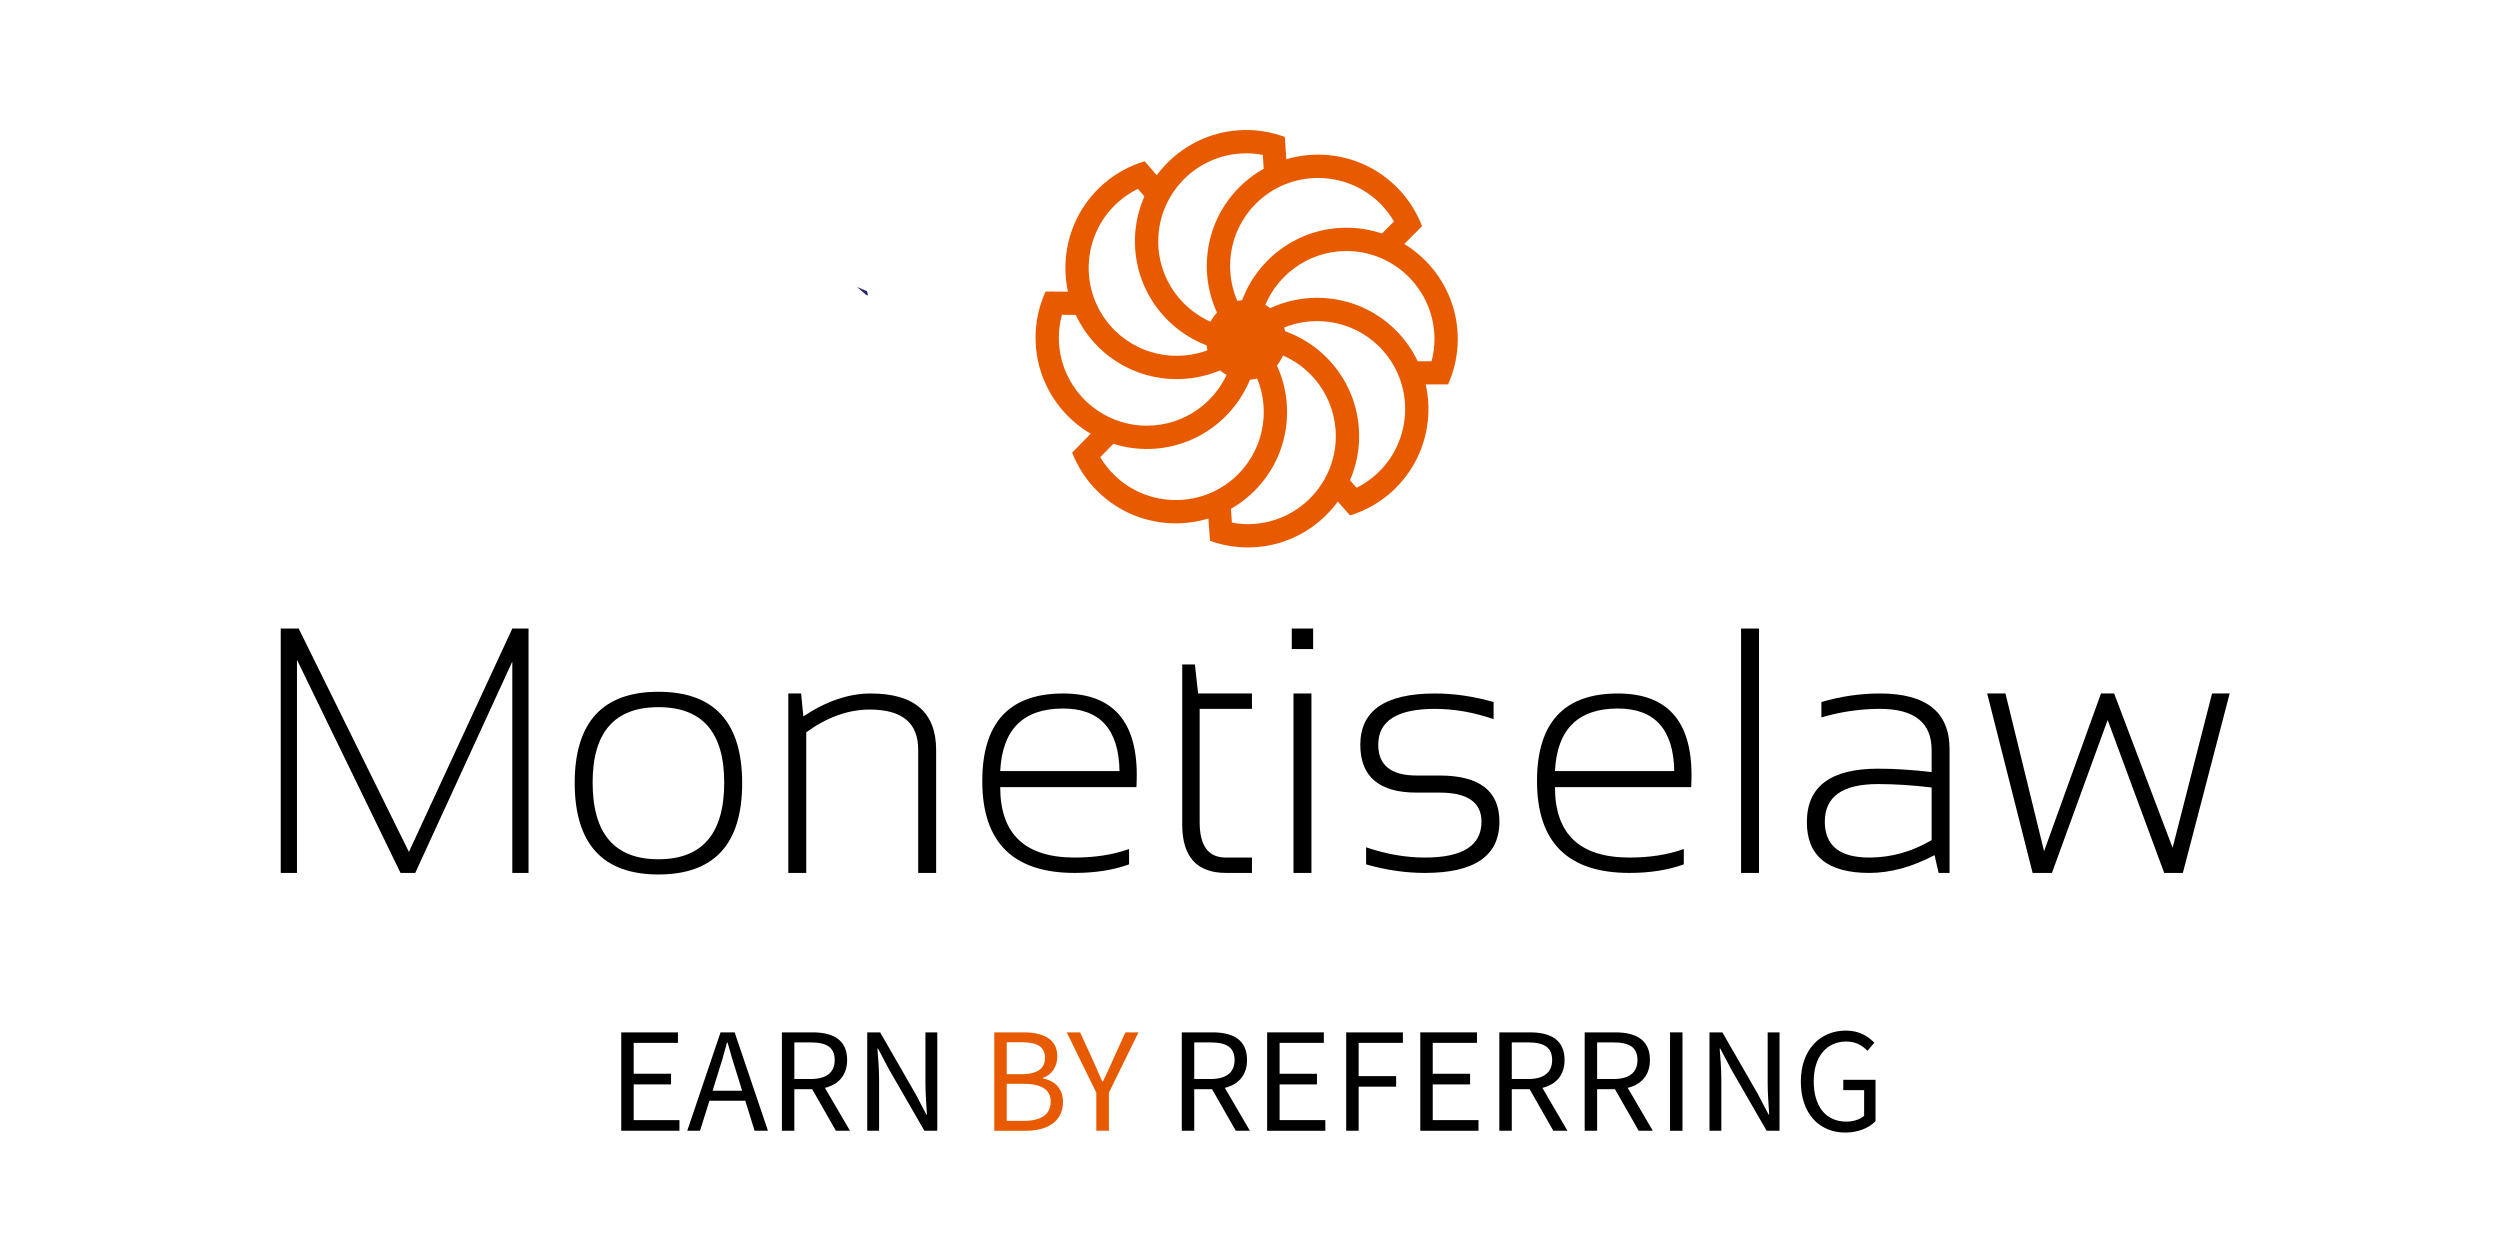 <svg xmlns="http://www.w3.org/2000/svg" xmlns:xlink="http://www.w3.org/1999/xlink" x="0px" y="0px" width="1000px" height="500px" viewBox="0 0 1000 500" xml:space="preserve"><g id="Layer_1">	<rect x="-3.992" display="none" fill="#212767" width="1007" height="500"></rect>	<g display="none">		<path fill-rule="evenodd" clip-rule="evenodd" fill="#FF0000" d="M364.083,131.621c-0.959,4.569-0.784,2.813-0.72,0.935   c-0.555-0.906-1.703-3.237-2.251-4.029c-4.126-5.964-6.627-12.804-6.501-20.126c0.09-5.262,2.172-9.7,3.459-14.534   c0.108-0.499,0.23-0.997,0.367-1.496c0.096-0.431,0.186-0.864,0.263-1.304l0.108,0.045c0.319-0.988,0.688-1.974,1.107-2.953   c0.25-0.583,0.5-1.167,0.75-1.75c1.271-2.966,3.465-5.219,6.132-6.79c-0.17-0.76-0.301-1.528-0.379-2.304   c-0.707-2.204-1.049-4.47-0.995-6.719c-11.812,7.909-19.59,21.372-19.59,36.654c0,14.047,6.578,26.55,16.813,34.623   C362.744,138.463,363.372,135.013,364.083,131.621z"></path>		<path display="inline" fill-rule="evenodd" clip-rule="evenodd" fill="#FFFFFF" d="M487.009,92.063   c-1.775,1.897-3.684,3.938-5.833,6.235c10.114,7.318,17.728,16.503,19.459,28.891c1.228,8.786,1.378,17.92-3.17,26.635   c-2.567,0-5.183,0-8.167,0c1.891,12.777,0.076,24.467-7.214,34.886c-5.156,7.37-11.655,13.117-21.3,16.158   c-1.354-1.872-2.92-4.036-4.804-6.64c-14.863,19.521-33.284,24.766-55.871,17.459c0-1.533,0-2.831,0-4.128c0-1.311,0-2.62,0-4.271   c-1.766,0-3.193-0.076-4.609,0.021c-1.479,0.102-2.971,0.645-4.417,0.521c-7.433-0.632-14.883-1.306-21.554-5.148   c-6.744-3.885-12.349-8.99-16.447-15.644c-1.466-2.379-2.744-4.873-4.146-7.384c2.022-2.131,3.844-4.05,5.856-6.17   c-0.937-0.978-1.706-2.073-2.734-2.804c-5.982-4.248-10.262-9.882-13.406-16.41c-2.245-4.664-3.759-9.495-3.677-14.82   c0.1-6.479-0.308-12.977,2.151-19.176c0.239-0.604,0.521-1.191,0.949-2.164c2.731,0,5.507,0,8.757,0   c0-2.019,0.211-3.644-0.033-5.196c-2.104-13.368,1.723-24.866,10.673-34.854c4.657-5.197,10.495-8.613,16.961-11.696   c1.965,1.812,3.988,3.678,6.266,5.777c14.428-18.924,32.781-24.305,55.262-16.613c0,1.574-0.026,2.895,0.008,4.213   c0.033,1.294,0.127,2.587,0.212,4.224c2.225,0,4.196,0.157,6.135-0.031c4.8-0.467,9.478,0.031,14.201,0.957   c5.328,1.045,10.232,3.026,14.498,6.237C477.638,76.113,483.926,82.844,487.009,92.063z M412.025,145.671   c-7.114,3.356-13.789,5.568-21.064,5.523c-5.455-0.033-10.833-0.191-16.02-2.229c-10.121-3.977-17.886-10.573-23.075-20.176   c-0.531-0.982-1.422-1.77-1.995-2.464c-3.166-0.378-3.165-0.347-5.442,0.774c-6.027,21.593,9.855,40.633,28.877,43.704   C391.139,173.684,407.86,161.368,412.025,145.671z M491.394,144.833c2.669-7.683,1.771-14.685-0.757-21.495   c-2.61-7.035-7.094-12.925-13.253-17.088c-11.718-7.921-24.221-8.305-36.724-1.977c-6.667,3.375-16.509,13.935-15.855,20.839   c11.132-6.227,22.89-6.733,34.702-3.216c12.198,3.633,20.766,12.013,26.702,22.937   C488.155,144.833,489.772,144.833,491.394,144.833z M406.984,128.551c-10.409-26.071-3.257-46.451,19.94-61.346   c0-1.829,0-3.457,0-4.979c-8.541-3.845-23.652-0.316-31.339,6.443c-13.185,11.594-15.431,26.914-10.406,40.628   C388.146,117.395,399.213,128.597,406.984,128.551z M409.223,208.859c10.772,3.396,22.892,0.44,31.248-6.69   c12.005-10.246,15.449-23.131,11.394-38.016c-2.738-10.046-14.193-21.805-23.648-22.585c6.196,11.292,7.45,23.076,3.58,35.195   c-3.854,12.073-11.841,20.894-22.866,27.068c0,1.176-0.037,2.169,0.013,3.159C408.975,207.64,409.132,208.281,409.223,208.859z    M476.869,90.098c-6.563-10.824-15.606-16.898-27.285-17.922c-14.412-1.262-26.001,4.701-33.565,17.054   c-6.513,10.633-6.781,21.948-1.255,34.221c4.775-12.299,11.791-21.322,23.102-27.103c11.409-5.831,22.869-5.213,34.896-2.429   C473.928,92.832,475.132,91.713,476.869,90.098z M359.711,180.953c6.737,14.106,28.731,24.534,47.662,13.456   c16.237-9.502,22.716-31.19,13.745-46.473c-4.405,11.828-11.367,21.158-22.6,26.867c-11.386,5.785-23.12,5.919-35.189,2.325   C362.107,178.421,360.982,179.609,359.711,180.953z M373.191,77.16c-17.085,8.719-24.19,30.621-13.194,48.637   c10.453,17.124,31.245,21.29,45.76,12.665c-1.306-0.5-2.555-0.858-3.693-1.436c-3.096-1.569-6.387-2.897-9.16-4.924   c-5.941-4.341-10.722-9.718-14.141-16.401c-4.242-8.293-5.516-16.893-4.116-25.984c0.472-3.064,1.084-6.107,1.497-8.406   C374.817,79.445,373.95,78.227,373.191,77.16z M463.355,194.289c19.97-11.915,22.176-35.928,11.811-50.643   c-12.041-17.097-34.324-17.912-44.342-10.904c11.807,3.979,20.979,11.245,26.639,22.414c5.729,11.307,5.919,23.204,2.254,35.265   C461.037,191.824,462.161,193.02,463.355,194.289z"></path>	</g>	<g>		<path d="M112.296,349.172v-97.754h7.178l44.092,89.346l41.357-89.346h6.494v97.754h-6.494v-84.561l-38.828,84.561h-5.879   l-41.426-85.244v85.244H112.296z"></path>		<path d="M229.875,313.283c0-24.381,11.165-36.572,33.496-36.572c22.33,0,33.496,12.191,33.496,36.572   c0,24.336-11.166,36.504-33.496,36.504C241.13,349.787,229.965,337.619,229.875,313.283z M263.371,343.703   c17.545,0,26.318-10.23,26.318-30.693c0-20.098-8.773-30.146-26.318-30.146c-17.546,0-26.318,10.049-26.318,30.146   C237.052,333.473,245.825,343.703,263.371,343.703z"></path>		<path d="M315.324,349.172v-71.777h5.127l0.889,9.16c9.16-6.106,18.138-9.16,26.934-9.16c17.454,0,26.182,7.543,26.182,22.627   v49.15h-7.178v-49.355c0-10.664-6.449-15.996-19.346-15.996c-8.613,0-17.09,3.031-25.43,9.092v56.26H315.324z"></path>		<path d="M425.246,277.395c19.642,0,29.463,10.869,29.463,32.607c0,1.55-0.046,3.168-0.137,4.854h-54.482   c0,18.776,9.935,28.164,29.805,28.164c8.157,0,15.403-1.139,21.738-3.418v6.152c-6.335,2.279-13.581,3.418-21.738,3.418   c-24.655,0-36.982-12.236-36.982-36.709C392.912,289.084,403.689,277.395,425.246,277.395z M400.089,308.43h47.715   c-0.273-16.68-7.793-25.02-22.559-25.02C409.294,283.41,400.91,291.75,400.089,308.43z"></path>		<path d="M472.892,265.773h5.059l1.299,11.621h21.533v6.152h-20.918v45.322c0,9.434,3.463,14.15,10.391,14.15h10.527v6.152h-10.391   c-11.667,0-17.5-6.448-17.5-19.346V265.773z"></path>		<path d="M525.255,251.418v8.203h-8.545v-8.203H525.255z M524.572,277.395v71.777h-7.178v-71.777H524.572z"></path>		<path d="M546.447,345.754v-6.836c7.975,2.734,15.813,4.102,23.516,4.102c15.084,0,22.627-4.785,22.627-14.355   c0-7.747-5.583-11.621-16.748-11.621h-9.16c-15.039,0-22.559-6.38-22.559-19.141c0-13.672,9.957-20.508,29.873-20.508   c7.656,0,15.472,1.14,23.447,3.418v6.836c-7.976-2.734-15.791-4.102-23.447-4.102c-15.131,0-22.695,4.785-22.695,14.355   c0,8.203,5.127,12.305,15.381,12.305h9.16c15.95,0,23.926,6.152,23.926,18.457c0,13.672-9.936,20.508-29.805,20.508   C562.26,349.172,554.421,348.033,546.447,345.754z"></path>		<path d="M647.141,277.395c19.641,0,29.463,10.869,29.463,32.607c0,1.55-0.047,3.168-0.137,4.854h-54.483   c0,18.776,9.934,28.164,29.805,28.164c8.156,0,15.402-1.139,21.738-3.418v6.152c-6.336,2.279-13.582,3.418-21.738,3.418   c-24.656,0-36.983-12.236-36.983-36.709C614.806,289.084,625.583,277.395,647.141,277.395z M621.984,308.43h47.715   c-0.273-16.68-7.793-25.02-22.559-25.02C631.189,283.41,622.804,291.75,621.984,308.43z"></path>		<path d="M703.605,251.418v97.754h-7.178v-97.754H703.605z"></path>		<path d="M722.746,328.869c0-14.264,9.479-21.396,28.438-21.396c6.699,0,13.854,0.456,21.465,1.367v-8.818   c0-10.982-6.904-16.475-20.713-16.475c-7.84,0-15.633,1.14-23.379,3.418v-6.152c7.746-2.278,15.539-3.418,23.379-3.418   c18.594,0,27.891,7.429,27.891,22.285v49.492h-4.375l-1.641-7.109c-8.979,4.74-17.684,7.109-26.113,7.109   C731.063,349.172,722.746,342.404,722.746,328.869z M751.184,313.625c-14.174,0-21.26,5.014-21.26,15.039   c0,9.57,5.924,14.355,17.773,14.355c8.75,0,17.066-2.324,24.951-6.973v-21.055C765.037,314.081,757.883,313.625,751.184,313.625z"></path>		<path d="M794.865,277.395h7.314l15.449,63.096l22.764-63.096h5.264l23.379,61.729l15.791-61.729h7.041l-18.73,71.777h-7.451   l-22.627-61.182l-22.285,61.182h-7.725L794.865,277.395z"></path>	</g>	<g display="none">		<rect x="0.164" y="251.418" display="inline" fill="none" width="997" height="112.636"></rect>		<path display="inline" d="M112.296,349.172v-97.754h7.178l44.092,89.346l41.357-89.346h6.494v97.754h-6.494v-84.561   l-38.828,84.561h-5.879l-41.426-85.244v85.244H112.296z"></path>		<path display="inline" d="M229.875,313.283c0-24.381,11.165-36.572,33.496-36.572c22.33,0,33.496,12.191,33.496,36.572   c0,24.336-11.166,36.504-33.496,36.504C241.13,349.787,229.965,337.619,229.875,313.283z M263.371,343.703   c17.545,0,26.318-10.23,26.318-30.693c0-20.098-8.773-30.146-26.318-30.146c-17.546,0-26.318,10.049-26.318,30.146   C237.052,333.473,245.825,343.703,263.371,343.703z"></path>		<path display="inline" d="M315.324,349.172v-71.777h5.127l0.889,9.16c9.16-6.106,18.138-9.16,26.934-9.16   c17.454,0,26.182,7.543,26.182,22.627v49.15h-7.178v-49.355c0-10.664-6.449-15.996-19.346-15.996   c-8.613,0-17.09,3.031-25.43,9.092v56.26H315.324z"></path>		<path display="inline" d="M425.246,277.395c19.642,0,29.463,10.869,29.463,32.607c0,1.55-0.046,3.168-0.137,4.854h-54.482   c0,18.776,9.935,28.164,29.805,28.164c8.157,0,15.403-1.139,21.738-3.418v6.152c-6.335,2.279-13.581,3.418-21.738,3.418   c-24.655,0-36.982-12.236-36.982-36.709C392.912,289.084,403.689,277.395,425.246,277.395z M400.089,308.43h47.715   c-0.273-16.68-7.793-25.02-22.559-25.02C409.294,283.41,400.91,291.75,400.089,308.43z"></path>		<path display="inline" d="M472.892,265.773h5.059l1.299,11.621h21.533v6.152h-20.918v45.322c0,9.434,3.463,14.15,10.391,14.15   h10.527v6.152h-10.391c-11.667,0-17.5-6.448-17.5-19.346V265.773z"></path>		<path display="inline" d="M525.255,251.418v8.203h-8.545v-8.203H525.255z M524.572,277.395v71.777h-7.178v-71.777H524.572z"></path>		<path display="inline" d="M546.447,345.754v-6.836c7.975,2.734,15.813,4.102,23.516,4.102c15.084,0,22.627-4.785,22.627-14.355   c0-7.747-5.583-11.621-16.748-11.621h-9.16c-15.039,0-22.559-6.38-22.559-19.141c0-13.672,9.957-20.508,29.873-20.508   c7.656,0,15.472,1.14,23.447,3.418v6.836c-7.976-2.734-15.791-4.102-23.447-4.102c-15.131,0-22.695,4.785-22.695,14.355   c0,8.203,5.127,12.305,15.381,12.305h9.16c15.95,0,23.926,6.152,23.926,18.457c0,13.672-9.936,20.508-29.805,20.508   C562.26,349.172,554.421,348.033,546.447,345.754z"></path>		<path display="inline" d="M647.141,277.395c19.641,0,29.463,10.869,29.463,32.607c0,1.55-0.047,3.168-0.137,4.854h-54.483   c0,18.776,9.934,28.164,29.805,28.164c8.156,0,15.402-1.139,21.738-3.418v6.152c-6.336,2.279-13.582,3.418-21.738,3.418   c-24.656,0-36.983-12.236-36.983-36.709C614.806,289.084,625.583,277.395,647.141,277.395z M621.984,308.43h47.715   c-0.273-16.68-7.793-25.02-22.559-25.02C631.189,283.41,622.804,291.75,621.984,308.43z"></path>		<path display="inline" d="M703.605,251.418v97.754h-7.178v-97.754H703.605z"></path>		<path display="inline" d="M722.746,328.869c0-14.264,9.479-21.396,28.438-21.396c6.699,0,13.854,0.456,21.465,1.367v-8.818   c0-10.982-6.904-16.475-20.713-16.475c-7.84,0-15.633,1.14-23.379,3.418v-6.152c7.746-2.278,15.539-3.418,23.379-3.418   c18.594,0,27.891,7.429,27.891,22.285v49.492h-4.375l-1.641-7.109c-8.979,4.74-17.684,7.109-26.113,7.109   C731.063,349.172,722.746,342.404,722.746,328.869z M751.184,313.625c-14.174,0-21.26,5.014-21.26,15.039   c0,9.57,5.924,14.355,17.773,14.355c8.75,0,17.066-2.324,24.951-6.973v-21.055C765.037,314.081,757.883,313.625,751.184,313.625z"></path>		<path display="inline" d="M794.865,277.395h7.314l15.449,63.096l22.764-63.096h5.264l23.379,61.729l15.791-61.729h7.041   l-18.73,71.777h-7.451l-22.627-61.182l-22.285,61.182h-7.725L794.865,277.395z"></path>	</g>	<g>		<path d="M248.499,412.949h22.679v4.199h-17.7v12.359h14.939v4.26h-14.939v14.279h18.299v4.26h-23.279V412.949z"></path>		<path d="M288.218,412.949h5.64l13.319,39.357h-5.34l-3.72-11.999h-14.339l-3.78,11.999h-5.1L288.218,412.949z M285.038,436.287   h11.819l-1.86-5.999c-1.44-4.38-2.7-8.7-3.96-13.26h-0.24c-1.2,4.56-2.46,8.88-3.9,13.26L285.038,436.287z"></path>		<path d="M312.758,412.949h12.299c8.04,0,13.799,2.879,13.799,11.039c0,6.119-3.479,9.84-8.879,11.16l10.02,17.158h-5.64   l-9.48-16.619h-7.14v16.619h-4.979V412.949z M324.337,431.607c6.12,0,9.54-2.52,9.54-7.619c0-5.16-3.42-7.02-9.54-7.02h-6.6   v14.639H324.337z"></path>		<path d="M346.897,412.949h5.16l14.219,24.719l4.26,8.159h0.24c-0.24-3.96-0.6-8.399-0.6-12.539v-20.339h4.74v39.357h-5.16   l-14.279-24.778l-4.26-8.1h-0.24c0.3,3.96,0.66,8.159,0.66,12.3v20.578h-4.74V412.949z"></path>		<path fill="#E75A00" d="M397.716,412.949h11.699c7.98,0,13.5,2.699,13.5,9.6c0,3.899-2.04,7.379-5.76,8.579v0.24   c4.74,0.899,8.04,4.02,8.04,9.419c0,7.74-6.12,11.52-14.939,11.52h-12.54V412.949z M408.516,429.688   c6.72,0,9.479-2.459,9.479-6.479c0-4.561-3.12-6.301-9.239-6.301h-6.06v12.779H408.516z M409.536,448.348   c6.78,0,10.74-2.461,10.74-7.74c0-4.859-3.84-7.08-10.74-7.08h-6.84v14.82H409.536z"></path>		<path fill="#E75A00" d="M438.517,437.068l-11.82-24.119h5.34l5.1,11.1c1.26,2.879,2.46,5.639,3.78,8.579h0.24   c1.38-2.94,2.76-5.7,3.96-8.579l5.04-11.1h5.22l-11.819,24.119v15.238h-5.04V437.068z"></path>		<path d="M472.717,412.949h12.299c8.04,0,13.799,2.879,13.799,11.039c0,6.119-3.479,9.84-8.879,11.16l10.02,17.158h-5.64   l-9.48-16.619h-7.14v16.619h-4.979V412.949z M484.296,431.607c6.12,0,9.54-2.52,9.54-7.619c0-5.16-3.42-7.02-9.54-7.02h-6.6   v14.639H484.296z"></path>		<path d="M506.856,412.949h22.679v4.199h-17.7v12.359h14.939v4.26h-14.939v14.279h18.299v4.26h-23.279V412.949z"></path>		<path d="M538.476,412.949h22.679v4.199h-17.699v13.319h15v4.2h-15v17.639h-4.979V412.949z"></path>		<path d="M568.115,412.949h22.679v4.199h-17.7v12.359h14.939v4.26h-14.939v14.279h18.299v4.26h-23.279V412.949z"></path>		<path d="M599.734,412.949h12.299c8.04,0,13.799,2.879,13.799,11.039c0,6.119-3.479,9.84-8.879,11.16l10.02,17.158h-5.64   l-9.48-16.619h-7.14v16.619h-4.979V412.949z M611.314,431.607c6.12,0,9.54-2.52,9.54-7.619c0-5.16-3.42-7.02-9.54-7.02h-6.6   v14.639H611.314z"></path>		<path d="M633.873,412.949h12.3c8.04,0,13.8,2.879,13.8,11.039c0,6.119-3.48,9.84-8.88,11.16l10.02,17.158h-5.64l-9.479-16.619   h-7.14v16.619h-4.98V412.949z M645.453,431.607c6.119,0,9.539-2.52,9.539-7.619c0-5.16-3.42-7.02-9.539-7.02h-6.6v14.639H645.453z   "></path>		<path d="M668.013,412.949h4.979v39.357h-4.979V412.949z"></path>		<path d="M683.792,412.949h5.159l14.22,24.719l4.26,8.159h0.24c-0.24-3.96-0.601-8.399-0.601-12.539v-20.339h4.74v39.357h-5.16   l-14.279-24.778l-4.26-8.1h-0.24c0.301,3.96,0.66,8.159,0.66,12.3v20.578h-4.739V412.949z"></path>		<path d="M720.331,432.628c0-12.659,7.62-20.399,18.06-20.399c5.46,0,9.06,2.46,11.34,4.859l-2.76,3.24   c-1.98-2.039-4.5-3.72-8.46-3.72c-7.92,0-13.02,6.12-13.02,15.899c0,9.9,4.68,16.14,13.079,16.14c2.82,0,5.52-0.9,7.08-2.34   v-10.26h-8.34v-4.14h12.899v16.559c-2.52,2.641-6.84,4.561-12.119,4.561C727.711,453.027,720.331,445.467,720.331,432.628z"></path>	</g>	<g display="none">		<rect y="409.588" display="inline" fill="none" width="997.328" height="87.412"></rect>		<path display="inline" d="M248.499,412.949h22.679v4.199h-17.7v12.359h14.939v4.26h-14.939v14.279h18.299v4.26h-23.279V412.949z"></path>		<path display="inline" d="M288.218,412.949h5.64l13.319,39.357h-5.34l-3.72-11.999h-14.339l-3.78,11.999h-5.1L288.218,412.949z    M285.038,436.287h11.819l-1.86-5.999c-1.44-4.38-2.7-8.7-3.96-13.26h-0.24c-1.2,4.56-2.46,8.88-3.9,13.26L285.038,436.287z"></path>		<path display="inline" d="M312.758,412.949h12.299c8.04,0,13.799,2.879,13.799,11.039c0,6.119-3.479,9.84-8.879,11.16   l10.02,17.158h-5.64l-9.48-16.619h-7.14v16.619h-4.979V412.949z M324.337,431.607c6.12,0,9.54-2.52,9.54-7.619   c0-5.16-3.42-7.02-9.54-7.02h-6.6v14.639H324.337z"></path>		<path display="inline" d="M346.897,412.949h5.16l14.219,24.719l4.26,8.159h0.24c-0.24-3.96-0.6-8.399-0.6-12.539v-20.339h4.74   v39.357h-5.16l-14.279-24.778l-4.26-8.1h-0.24c0.3,3.96,0.66,8.159,0.66,12.3v20.578h-4.74V412.949z"></path>		<path display="inline" fill="#E75A00" d="M397.716,412.949h11.699c7.98,0,13.5,2.699,13.5,9.6c0,3.899-2.04,7.379-5.76,8.579v0.24   c4.74,0.899,8.04,4.02,8.04,9.419c0,7.74-6.12,11.52-14.939,11.52h-12.54V412.949z M408.516,429.688   c6.72,0,9.479-2.459,9.479-6.479c0-4.561-3.12-6.301-9.239-6.301h-6.06v12.779H408.516z M409.536,448.348   c6.78,0,10.74-2.461,10.74-7.74c0-4.859-3.84-7.08-10.74-7.08h-6.84v14.82H409.536z"></path>		<path display="inline" fill="#E75A00" d="M438.517,437.068l-11.82-24.119h5.34l5.1,11.1c1.26,2.879,2.46,5.639,3.78,8.579h0.24   c1.38-2.94,2.76-5.7,3.96-8.579l5.04-11.1h5.22l-11.819,24.119v15.238h-5.04V437.068z"></path>		<path display="inline" d="M472.717,412.949h12.299c8.04,0,13.799,2.879,13.799,11.039c0,6.119-3.479,9.84-8.879,11.16   l10.02,17.158h-5.64l-9.48-16.619h-7.14v16.619h-4.979V412.949z M484.296,431.607c6.12,0,9.54-2.52,9.54-7.619   c0-5.16-3.42-7.02-9.54-7.02h-6.6v14.639H484.296z"></path>		<path display="inline" d="M506.856,412.949h22.679v4.199h-17.7v12.359h14.939v4.26h-14.939v14.279h18.299v4.26h-23.279V412.949z"></path>		<path display="inline" d="M538.476,412.949h22.679v4.199h-17.699v13.319h15v4.2h-15v17.639h-4.979V412.949z"></path>		<path display="inline" d="M568.115,412.949h22.679v4.199h-17.7v12.359h14.939v4.26h-14.939v14.279h18.299v4.26h-23.279V412.949z"></path>		<path display="inline" d="M599.734,412.949h12.299c8.04,0,13.799,2.879,13.799,11.039c0,6.119-3.479,9.84-8.879,11.16   l10.02,17.158h-5.64l-9.48-16.619h-7.14v16.619h-4.979V412.949z M611.314,431.607c6.12,0,9.54-2.52,9.54-7.619   c0-5.16-3.42-7.02-9.54-7.02h-6.6v14.639H611.314z"></path>		<path display="inline" d="M633.873,412.949h12.3c8.04,0,13.8,2.879,13.8,11.039c0,6.119-3.48,9.84-8.88,11.16l10.02,17.158h-5.64   l-9.479-16.619h-7.14v16.619h-4.98V412.949z M645.453,431.607c6.119,0,9.539-2.52,9.539-7.619c0-5.16-3.42-7.02-9.539-7.02h-6.6   v14.639H645.453z"></path>		<path display="inline" d="M668.013,412.949h4.979v39.357h-4.979V412.949z"></path>		<path display="inline" d="M683.792,412.949h5.159l14.22,24.719l4.26,8.159h0.24c-0.24-3.96-0.601-8.399-0.601-12.539v-20.339h4.74   v39.357h-5.16l-14.279-24.778l-4.26-8.1h-0.24c0.301,3.96,0.66,8.159,0.66,12.3v20.578h-4.739V412.949z"></path>		<path display="inline" d="M720.331,432.628c0-12.659,7.62-20.399,18.06-20.399c5.46,0,9.06,2.46,11.34,4.859l-2.76,3.24   c-1.98-2.039-4.5-3.72-8.46-3.72c-7.92,0-13.02,6.12-13.02,15.899c0,9.9,4.68,16.14,13.079,16.14c2.82,0,5.52-0.9,7.08-2.34   v-10.26h-8.34v-4.14h12.899v16.559c-2.52,2.641-6.84,4.561-12.119,4.561C727.711,453.027,720.331,445.467,720.331,432.628z"></path>	</g>	<rect x="343" y="124" display="none" fill-rule="evenodd" clip-rule="evenodd" fill="#FFFFFF" width="10.5" height="3"></rect></g><g id="Layer_2">	<polygon fill-rule="evenodd" clip-rule="evenodd" fill="#212767" points="342.813,114.797 346.828,116.484 347.172,118.094   346.594,118.094  "></polygon>			<circle display="none" fill-rule="evenodd" clip-rule="evenodd" fill="none" stroke="#FF0000" stroke-width="9.321" stroke-miterlimit="10" cx="390.125" cy="107.125" r="39.875"></circle>	<g>		<path fill="#E75A00" d="M583.107,135.625c0-24.557-19.979-44.536-44.536-44.536c-20.896,0-38.467,14.468-43.245,33.911h9.672   c4.517-14.24,17.858-24.589,33.573-24.589c19.417,0,35.214,15.797,35.214,35.214c0,3.067-0.411,6.037-1.151,8.875h-7.938v9.271   h13.25v-0.021h1.29C581.717,148.208,583.107,142.078,583.107,135.625z"></path>		<path fill="#E75A00" d="M556.198,197.146c18.478-16.176,20.351-44.367,4.176-62.845c-13.764-15.722-36.224-19.414-54-10.203   l6.371,7.278c13.69-5.981,30.265-2.76,40.615,9.065c12.789,14.61,11.308,36.901-3.302,49.691   c-2.308,2.021-4.813,3.667-7.436,4.979l-5.228-5.973l-6.976,6.106l8.728,9.969l0.016-0.014l0.849,0.972   C545.814,204.389,551.342,201.396,556.198,197.146z"></path>		<path fill="#E75A00" d="M502.387,218.862c24.492-1.806,42.948-23.198,41.144-47.689c-1.536-20.838-17.256-37.298-36.997-40.635   l0.71,9.646c14.533,3.458,25.835,16.004,26.99,31.675c1.427,19.365-13.168,36.281-32.531,37.707   c-3.059,0.226-6.052,0.035-8.935-0.497l-0.584-7.915l-9.245,0.681l0.973,13.215l0.021-0.003l0.095,1.286   C489.737,218.398,495.952,219.337,502.387,218.862z"></path>		<path fill="#E75A00" d="M439.056,196.546c17.489,17.239,45.743,17.035,62.982-0.453c14.668-14.883,16.7-37.552,6.208-54.604   l-6.79,6.889c6.971,13.212,4.977,29.979-6.055,41.17c-13.631,13.828-35.97,13.989-49.8,0.358c-2.185-2.152-4.011-4.53-5.512-7.05   l5.573-5.652l-6.603-6.508l-9.3,9.437l0.015,0.016l-0.908,0.917C431.07,186.723,434.461,192.017,439.056,196.546z"></path>		<path fill="#E75A00" d="M414.221,134.716c-0.188,24.556,19.636,44.688,44.194,44.875c20.894,0.161,38.576-14.172,43.503-33.577   l-9.672-0.074c-4.626,14.205-18.046,24.451-33.76,24.331c-19.417-0.149-35.093-16.067-34.944-35.484   c0.023-3.066,0.457-6.034,1.219-8.866l7.939,0.061l0.07-9.27l-13.249-0.102v0.02l-1.29-0.009   C415.708,122.144,414.271,128.263,414.221,134.716z"></path>		<path fill="#E75A00" d="M441.603,73.403c-18.603,16.034-20.69,44.209-4.66,62.813c13.643,15.827,36.074,19.691,53.921,10.616   l-6.314-7.327c-13.735,5.876-30.285,2.527-40.544-9.376c-12.676-14.708-11.025-36.986,3.683-49.664   c2.323-2.002,4.841-3.63,7.475-4.922l5.182,6.012l7.022-6.052l-8.651-10.036l-0.016,0.014l-0.841-0.978   C452.04,66.241,446.491,69.191,441.603,73.403z"></path>		<path fill="#E75A00" d="M495.578,52.101c-24.505,1.618-43.125,22.868-41.508,47.373c1.375,20.849,16.969,37.429,36.684,40.917   l-0.637-9.65c-14.506-3.569-25.711-16.202-26.746-31.881c-1.278-19.376,13.445-36.18,32.82-37.456   c3.061-0.203,6.052,0.011,8.931,0.565l0.523,7.919l9.25-0.61l-0.872-13.222l-0.021,0.002l-0.085-1.287   C508.224,52.662,502.016,51.675,495.578,52.101z"></path>		<path fill="#E75A00" d="M558.736,74.902c-17.356-17.373-45.611-17.385-62.984-0.03c-14.782,14.77-16.988,37.423-6.625,54.555   l6.842-6.836c-6.869-13.265-4.747-30.017,6.371-41.124c13.737-13.723,36.076-13.711,49.801,0.024   c2.169,2.169,3.976,4.561,5.458,7.092l-5.617,5.609l6.553,6.559l9.373-9.366l-0.015-0.015l0.915-0.91   C566.646,84.787,563.295,79.467,558.736,74.902z"></path>		<circle fill="#E75A00" cx="498.447" cy="136" r="16"></circle>	</g></g></svg>